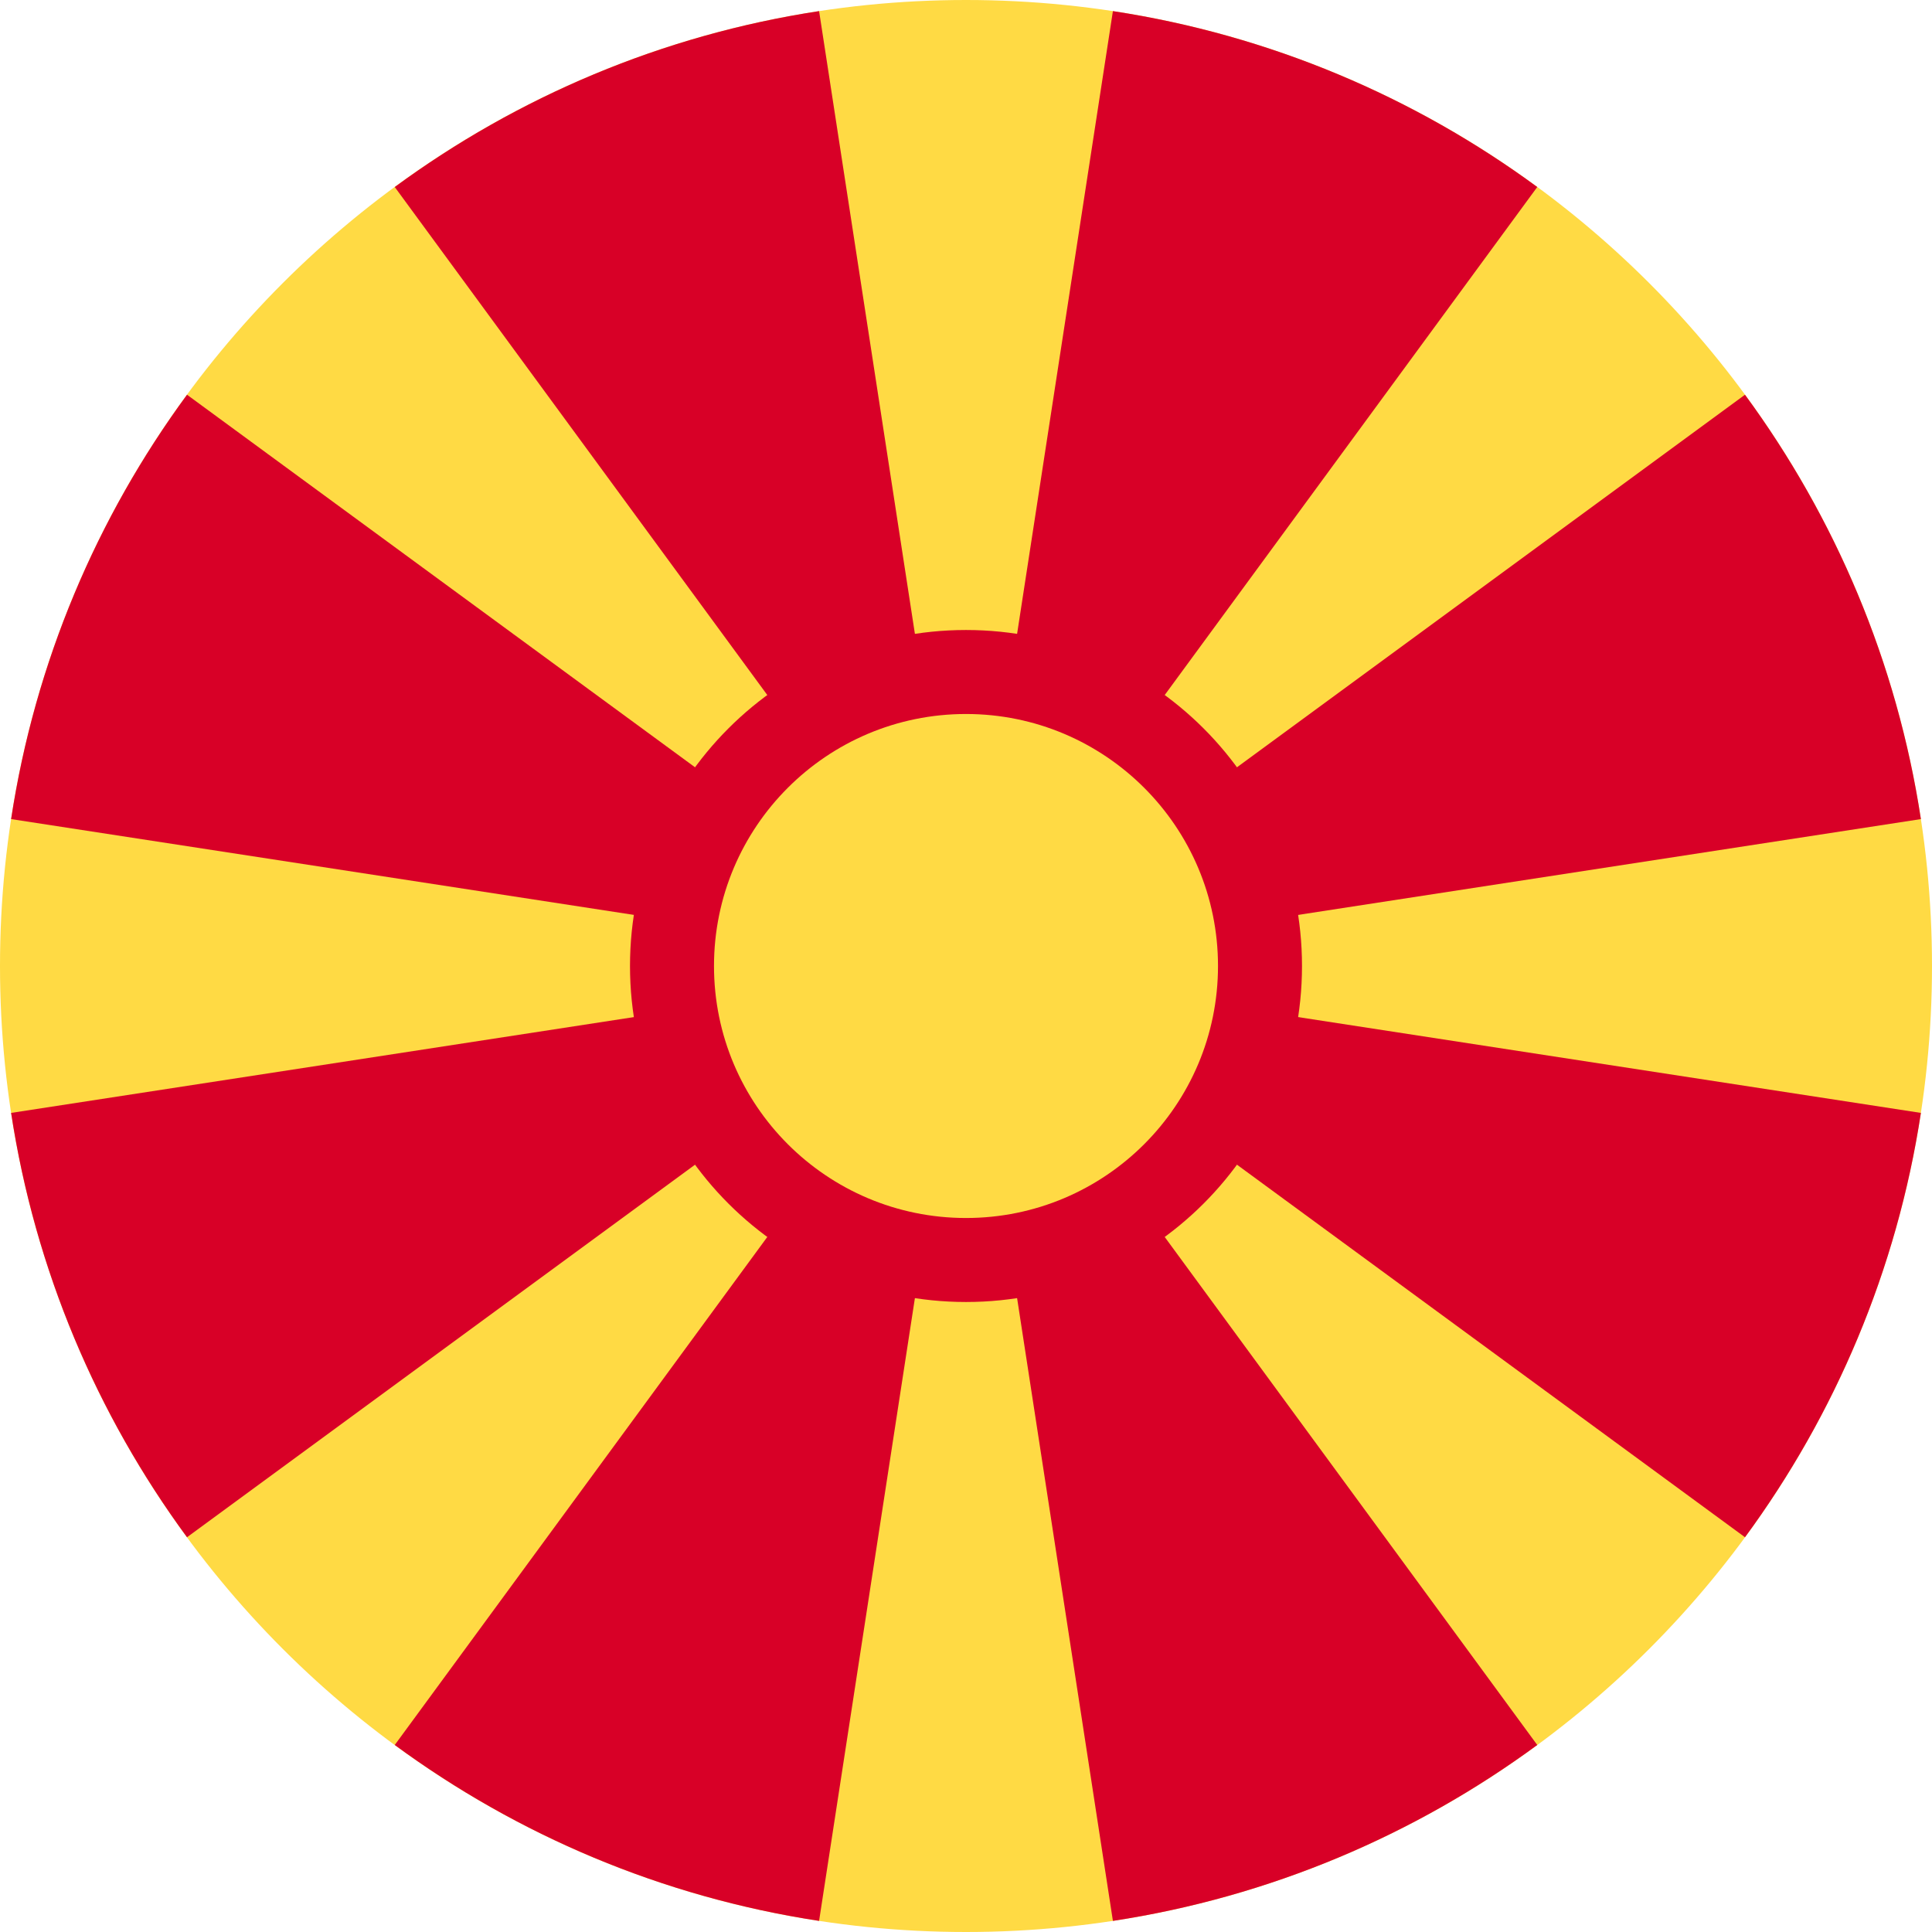 <svg xmlns="http://www.w3.org/2000/svg" fill="none" viewBox="0 0 512 512" height="512" width="512">
<g clip-path="url(#clip0_54_2254)">
<path fill="#FFDA44" d="M256 512C397.385 512 512 397.385 512 256C512 114.615 397.385 0 256 0C114.615 0 0 114.615 0 256C0 397.385 114.615 512 256 512Z"></path>
<path fill="#D80027" d="M294.932 509.057C336.568 502.705 374.894 486.309 407.388 462.439L256 256L294.932 509.057Z"></path>
<path fill="#D80027" d="M217.068 2.943C175.433 9.295 137.107 25.691 104.611 49.56L256.001 256L217.068 2.943Z"></path>
<path fill="#D80027" d="M104.611 462.439C137.105 486.308 175.431 502.704 217.066 509.058L256.001 256L104.611 462.439Z"></path>
<path fill="#D80027" d="M49.56 104.61C25.69 137.106 9.296 175.431 2.943 217.067L256 256L49.56 104.61Z"></path>
<path fill="#D80027" d="M2.943 294.932C9.295 336.568 25.691 374.894 49.561 407.388L256 256L2.943 294.932Z"></path>
<path fill="#D80027" d="M509.057 217.067C502.704 175.432 486.309 137.106 462.439 104.611L256 256L509.057 217.067Z"></path>
<path fill="#D80027" d="M407.388 49.559C374.893 25.69 336.568 9.295 294.932 2.943L256 256L407.388 49.559Z"></path>
<path fill="#D80027" d="M462.441 407.389C486.31 374.894 502.705 336.567 509.059 294.933L256 256L462.441 407.389Z"></path>
<path fill="#D80027" d="M256 345.043C305.177 345.043 345.043 305.177 345.043 256C345.043 206.823 305.177 166.957 256 166.957C206.823 166.957 166.957 206.823 166.957 256C166.957 305.177 206.823 345.043 256 345.043Z"></path>
<path fill="#FFDA44" d="M256 322.783C292.883 322.783 322.783 292.883 322.783 256C322.783 219.117 292.883 189.217 256 189.217C219.117 189.217 189.217 219.117 189.217 256C189.217 292.883 219.117 322.783 256 322.783Z"></path>
</g>
<defs>
<clipPath id="clip0_54_2254">
<rect fill="white" height="512" width="512"></rect>
</clipPath>
</defs>
</svg>
